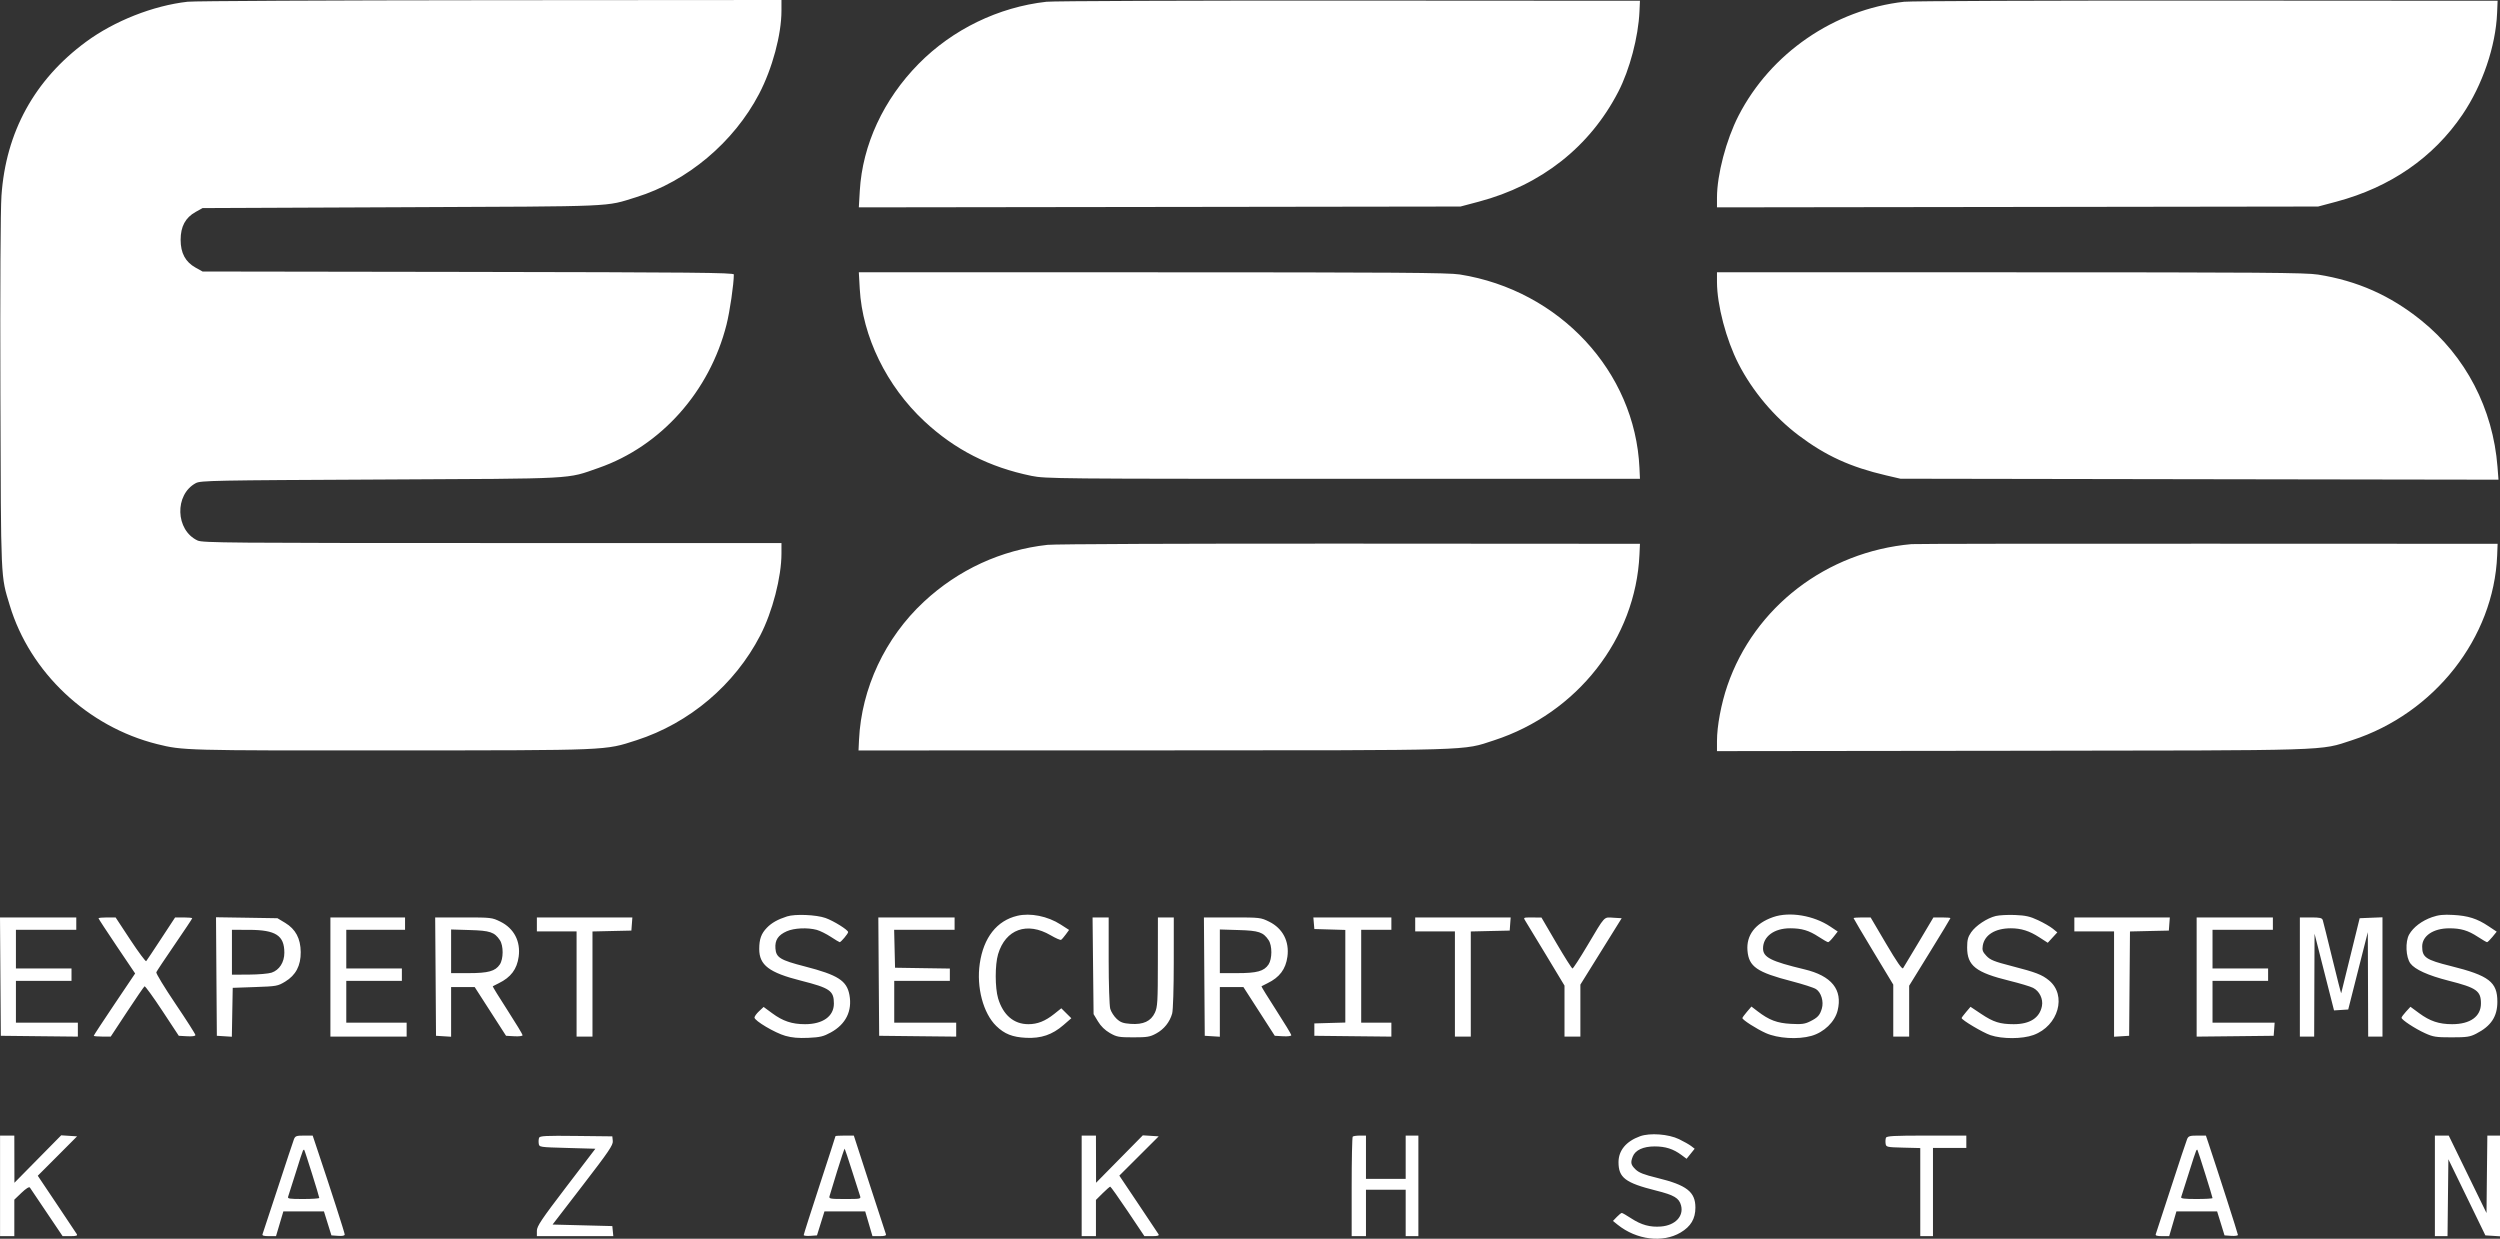 <?xml version="1.0" encoding="UTF-8"?> <svg xmlns="http://www.w3.org/2000/svg" width="111" height="55" viewBox="0 0 111 55" fill="none"><rect x="0" y="0" width="111" height="55" fill="#333333" stroke="none"/><path fill-rule="evenodd" clip-rule="evenodd" d="M8.33 0.077C6.8 0.25 5.081 0.928 3.819 1.857C1.534 3.54 0.258 5.862 0.065 8.69C0.022 9.314 0.004 12.778 0.018 17.482C0.044 25.906 0.027 25.533 0.433 26.878C1.332 29.861 3.895 32.271 6.983 33.04C8.116 33.322 8.21 33.324 17.35 33.319C27.144 33.313 26.833 33.326 28.256 32.868C30.61 32.109 32.622 30.406 33.755 28.213C34.296 27.168 34.697 25.619 34.697 24.575L34.697 24.111H21.856C10.194 24.111 8.992 24.101 8.775 24C7.787 23.544 7.739 21.959 8.697 21.449C8.907 21.337 9.481 21.326 16.891 21.291C25.739 21.248 25.128 21.28 26.579 20.775C29.34 19.814 31.504 17.39 32.257 14.416C32.404 13.834 32.582 12.615 32.582 12.186C32.582 12.106 30.77 12.089 20.787 12.073L8.993 12.055L8.686 11.884C8.232 11.631 8.02 11.238 8.02 10.647C8.02 10.057 8.232 9.663 8.686 9.41L8.993 9.239L17.843 9.201C27.534 9.16 26.842 9.19 28.253 8.753C30.516 8.053 32.581 6.316 33.703 4.17C34.293 3.042 34.697 1.536 34.697 0.472V0L21.775 0.009C14.667 0.014 8.617 0.044 8.33 0.077ZM46.463 0.078C44.329 0.317 42.294 1.305 40.787 2.834C39.228 4.416 38.293 6.432 38.175 8.468L38.132 9.207L51.488 9.189L64.845 9.17L65.656 8.955C68.438 8.217 70.593 6.517 71.857 4.065C72.36 3.087 72.742 1.64 72.792 0.515L72.814 0.034L59.908 0.026C52.81 0.022 46.76 0.045 46.463 0.078ZM84.544 0.078C81.433 0.426 78.611 2.369 77.189 5.141C76.641 6.211 76.235 7.756 76.234 8.777L76.234 9.207L89.58 9.189L102.925 9.17L103.736 8.954C106.134 8.314 108.046 6.993 109.337 5.084C110.224 3.773 110.809 2.056 110.871 0.584L110.894 0.034L97.989 0.026C90.891 0.022 84.841 0.045 84.544 0.078ZM38.173 12.828C38.292 14.942 39.366 17.142 41.041 18.703C42.394 19.965 43.927 20.746 45.804 21.13C46.414 21.255 46.967 21.26 59.626 21.26H72.814L72.792 20.779C72.6 16.5 69.246 12.887 64.813 12.186C64.314 12.107 61.957 12.09 51.171 12.09L38.132 12.09L38.173 12.828ZM76.234 12.519C76.235 13.539 76.641 15.084 77.189 16.154C77.812 17.369 78.775 18.513 79.862 19.332C81.063 20.236 82.155 20.736 83.744 21.107L84.379 21.255L97.656 21.277L110.933 21.298L110.889 20.73C110.689 18.144 109.477 15.816 107.505 14.227C106.129 13.118 104.671 12.47 102.925 12.192C102.382 12.105 100.409 12.09 89.262 12.09L76.234 12.09L76.234 12.519ZM46.51 24.191C44.453 24.417 42.552 25.292 41.019 26.719C39.299 28.32 38.247 30.562 38.14 32.854L38.118 33.32L51.203 33.317C65.672 33.313 64.908 33.336 66.337 32.87C70.03 31.667 72.625 28.352 72.792 24.626L72.814 24.145L59.944 24.137C52.688 24.132 46.828 24.156 46.51 24.191ZM84.872 24.159C81.093 24.496 77.893 26.955 76.696 30.44C76.421 31.24 76.234 32.236 76.234 32.904L76.234 33.35L89.297 33.334C103.774 33.317 102.962 33.342 104.431 32.865C108.094 31.675 110.727 28.322 110.874 24.66L110.894 24.145L98.024 24.14C90.946 24.136 85.028 24.145 84.872 24.159ZM34.944 40.689C34.528 40.823 34.262 40.973 34.05 41.192C33.799 41.45 33.71 41.697 33.71 42.137C33.71 42.852 34.148 43.184 35.564 43.542C36.85 43.868 37.025 43.989 37.025 44.557C37.025 45.123 36.536 45.474 35.745 45.474C35.164 45.474 34.762 45.34 34.284 44.987L33.905 44.708L33.702 44.898C33.59 45.002 33.499 45.129 33.499 45.179C33.499 45.322 34.409 45.861 34.869 45.991C35.167 46.075 35.454 46.1 35.894 46.08C36.413 46.056 36.563 46.02 36.888 45.841C37.552 45.478 37.845 44.89 37.716 44.181C37.599 43.54 37.208 43.29 35.732 42.909C34.643 42.629 34.459 42.516 34.429 42.113C34.401 41.742 34.548 41.518 34.932 41.348C35.26 41.203 35.854 41.176 36.263 41.286C36.406 41.325 36.687 41.464 36.887 41.595C37.087 41.726 37.264 41.833 37.282 41.833C37.339 41.833 37.655 41.457 37.657 41.386C37.66 41.29 37.016 40.888 36.653 40.759C36.24 40.613 35.297 40.574 34.944 40.689ZM45.17 40.661C44.26 40.875 43.669 41.627 43.501 42.785C43.349 43.835 43.654 44.989 44.233 45.553C44.599 45.909 44.952 46.049 45.557 46.079C46.227 46.111 46.721 45.943 47.215 45.515L47.567 45.21L47.344 44.989L47.122 44.768L46.81 45.017C46.408 45.338 46.065 45.474 45.659 45.474C45.013 45.474 44.538 45.068 44.316 44.328C44.176 43.856 44.175 42.836 44.315 42.366C44.647 41.255 45.604 40.913 46.654 41.529C46.874 41.658 47.081 41.748 47.113 41.728C47.146 41.708 47.239 41.601 47.32 41.49L47.467 41.289L47.094 41.049C46.518 40.678 45.752 40.524 45.17 40.661ZM78.725 40.72C77.932 40.997 77.53 41.524 77.588 42.21C77.649 42.922 78.004 43.167 79.558 43.569C80.049 43.697 80.532 43.852 80.631 43.916C80.86 44.062 80.982 44.469 80.89 44.78C80.802 45.078 80.708 45.181 80.368 45.35C80.133 45.467 79.992 45.485 79.517 45.459C78.904 45.427 78.549 45.293 78.039 44.902L77.764 44.691L77.563 44.925C77.453 45.054 77.362 45.179 77.362 45.202C77.362 45.282 77.991 45.685 78.4 45.868C78.935 46.108 79.828 46.163 80.427 45.993C80.986 45.835 81.466 45.371 81.59 44.871C81.819 43.94 81.326 43.327 80.114 43.038C78.626 42.682 78.279 42.506 78.279 42.108C78.279 41.581 78.773 41.215 79.482 41.216C79.999 41.216 80.318 41.312 80.75 41.595C80.95 41.726 81.138 41.833 81.169 41.833C81.199 41.833 81.307 41.727 81.409 41.597L81.595 41.36L81.266 41.14C80.526 40.644 79.451 40.466 78.725 40.72ZM88.613 40.67C88.224 40.765 87.726 41.095 87.517 41.397C87.377 41.599 87.341 41.737 87.341 42.069C87.342 42.879 87.724 43.179 89.224 43.547C89.678 43.659 90.147 43.799 90.267 43.86C90.552 44.003 90.723 44.354 90.662 44.669C90.561 45.195 90.126 45.474 89.41 45.474C88.798 45.473 88.512 45.383 87.962 45.016L87.491 44.702L87.294 44.934C87.186 45.061 87.097 45.181 87.096 45.2C87.091 45.284 88.04 45.849 88.378 45.962C88.901 46.138 89.792 46.135 90.285 45.955C91.394 45.551 91.78 44.189 90.973 43.528C90.664 43.274 90.393 43.17 89.315 42.892C88.538 42.692 88.368 42.623 88.197 42.441C88.029 42.263 88.002 42.186 88.035 41.985C88.115 41.508 88.588 41.216 89.28 41.216C89.735 41.216 90.107 41.333 90.541 41.614L90.921 41.859L91.133 41.628L91.345 41.397L91.141 41.231C91.029 41.14 90.737 40.972 90.493 40.858C90.136 40.69 89.938 40.645 89.471 40.626C89.153 40.613 88.767 40.633 88.613 40.67ZM107.982 40.722C107.531 40.88 107.148 41.169 106.966 41.492C106.787 41.809 106.817 42.501 107.022 42.777C107.222 43.046 107.808 43.311 108.715 43.542C109.961 43.858 110.154 43.994 110.154 44.553C110.154 45.133 109.68 45.474 108.875 45.474C108.292 45.474 107.891 45.34 107.408 44.984L107.024 44.701L106.826 44.917C106.717 45.036 106.628 45.158 106.628 45.189C106.628 45.278 107.223 45.67 107.666 45.872C108.032 46.039 108.153 46.058 108.849 46.058C109.528 46.058 109.664 46.038 109.942 45.896C110.603 45.558 110.883 45.136 110.883 44.478C110.884 43.601 110.511 43.315 108.814 42.892C107.705 42.616 107.545 42.507 107.545 42.025C107.545 41.552 108.039 41.219 108.743 41.217C109.263 41.216 109.581 41.31 110.016 41.595C110.216 41.726 110.4 41.833 110.425 41.833C110.451 41.833 110.557 41.728 110.663 41.6L110.854 41.366L110.486 41.121C109.984 40.786 109.585 40.659 108.92 40.623C108.484 40.599 108.27 40.622 107.982 40.722ZM0.018 43.362L0.037 45.989L1.747 46.008L3.457 46.026V45.716V45.405H2.082H0.707V44.478V43.551H1.941H3.175V43.276V43.001H1.941H0.707V42.142V41.284H2.047H3.387V41.009V40.734H1.693H0L0.018 43.362ZM4.374 40.772C4.374 40.793 4.74 41.352 5.187 42.016L6 43.222L5.081 44.588C4.576 45.339 4.162 45.969 4.162 45.989C4.162 46.008 4.332 46.024 4.54 46.024H4.917L5.642 44.923C6.041 44.318 6.39 43.808 6.418 43.792C6.446 43.775 6.8 44.262 7.204 44.875L7.938 45.989L8.307 46.01C8.543 46.023 8.676 46.003 8.676 45.955C8.676 45.913 8.277 45.288 7.79 44.567C7.304 43.846 6.921 43.217 6.94 43.167C6.96 43.118 7.326 42.567 7.755 41.942C8.184 41.317 8.535 40.79 8.535 40.77C8.535 40.751 8.364 40.734 8.155 40.734H7.775L7.155 41.679C6.815 42.198 6.516 42.647 6.491 42.675C6.467 42.704 6.151 42.279 5.789 41.731L5.133 40.734H4.753C4.545 40.734 4.374 40.751 4.374 40.772ZM9.609 43.358L9.628 45.989L9.961 46.01L10.294 46.031L10.313 44.945L10.333 43.86L11.326 43.825C12.278 43.793 12.333 43.783 12.662 43.584C13.133 43.3 13.358 42.873 13.352 42.272C13.346 41.67 13.125 41.255 12.662 40.975L12.319 40.769L10.955 40.747L9.591 40.726L9.609 43.358ZM14.67 43.379V46.024H16.362H18.055V45.715V45.405H16.715H15.375V44.478V43.551H16.609H17.843V43.276V43.001H16.609H15.375V42.142V41.284H16.68H17.984V41.009V40.734H16.327H14.67V43.379ZM19.341 43.362L19.359 45.989L19.694 46.01L20.029 46.031V44.928V43.825H20.552H21.076L21.772 44.907L22.468 45.989L22.835 46.01C23.046 46.022 23.203 46.002 23.203 45.962C23.203 45.925 22.9 45.425 22.53 44.851C22.16 44.278 21.866 43.801 21.878 43.791C21.889 43.782 22.009 43.721 22.145 43.655C22.681 43.395 22.954 43.032 23.029 42.478C23.122 41.797 22.822 41.22 22.22 40.923C21.845 40.738 21.812 40.734 20.58 40.734H19.322L19.341 43.362ZM23.837 41.044V41.353H24.719H25.6V43.688V46.024H25.953H26.306V43.69V41.357L27.169 41.337L28.033 41.318L28.055 41.026L28.077 40.734H25.957H23.837V41.044ZM39.016 43.362L39.035 45.989L40.745 46.008L42.455 46.026V45.716V45.405H41.08H39.704V44.478V43.551H40.938H42.173V43.278V43.004L40.956 42.986L39.74 42.967L39.72 42.125L39.7 41.284H41.042H42.384V41.009V40.734H40.691H38.998L39.016 43.362ZM48.532 42.881L48.555 45.028L48.751 45.352C48.877 45.562 49.063 45.744 49.279 45.867C49.584 46.041 49.674 46.058 50.318 46.058C50.939 46.058 51.06 46.038 51.337 45.886C51.684 45.697 51.936 45.382 52.044 45.001C52.084 44.861 52.115 43.878 52.115 42.744L52.116 40.734H51.763H51.411L51.409 42.709C51.408 44.483 51.394 44.713 51.277 44.964C51.1 45.344 50.762 45.5 50.202 45.46C49.866 45.436 49.749 45.394 49.577 45.233C49.46 45.124 49.333 44.925 49.295 44.791C49.257 44.657 49.225 43.689 49.225 42.641L49.225 40.734H48.867H48.51L48.532 42.881ZM53.472 43.362L53.491 45.989L53.826 46.01L54.161 46.031V44.928V43.825H54.684H55.207L55.904 44.907L56.6 45.989L56.967 46.01C57.178 46.022 57.334 46.002 57.334 45.962C57.334 45.925 57.032 45.425 56.661 44.851C56.291 44.278 55.998 43.801 56.009 43.791C56.02 43.782 56.141 43.721 56.277 43.655C56.813 43.395 57.086 43.032 57.161 42.478C57.254 41.797 56.954 41.22 56.352 40.923C55.977 40.738 55.944 40.734 54.712 40.734H53.454L53.472 43.362ZM58.335 40.992L58.357 41.249L59.044 41.269L59.732 41.289V43.345V45.401L59.044 45.42L58.357 45.44V45.715V45.989L60.067 46.008L61.777 46.026V45.716V45.405H61.107H60.437V43.345V41.284H61.107H61.777V41.009V40.734H60.045H58.313L58.335 40.992ZM62.835 41.044V41.353H63.716H64.598V43.688V46.024H64.951H65.303V43.69V41.357L66.167 41.337L67.031 41.318L67.052 41.026L67.074 40.734H64.954H62.835V41.044ZM67.727 40.889C67.781 40.974 68.195 41.655 68.645 42.402L69.464 43.761V44.892V46.024H69.816H70.169V44.87V43.717L71.086 42.243L72.003 40.769L71.635 40.747C71.197 40.722 71.285 40.628 70.476 41.988C70.145 42.545 69.849 43.001 69.819 43.001C69.788 43.001 69.466 42.492 69.102 41.87L68.441 40.739L68.034 40.736C67.629 40.734 67.628 40.735 67.727 40.889ZM82.298 40.765C82.298 40.782 82.695 41.453 83.18 42.257L84.061 43.717V44.87V46.024H84.414H84.767V44.895V43.765L85.683 42.28C86.188 41.463 86.6 40.781 86.6 40.764C86.6 40.748 86.43 40.734 86.222 40.734H85.844L85.201 41.816C84.847 42.411 84.53 42.938 84.497 42.988C84.455 43.05 84.223 42.715 83.746 41.906L83.056 40.734H82.677C82.469 40.734 82.298 40.748 82.298 40.765ZM92.101 41.044V41.353H92.982H93.864V43.692V46.031L94.199 46.01L94.534 45.989L94.552 43.673L94.571 41.357L95.434 41.337L96.297 41.318L96.318 41.026L96.34 40.734H94.22H92.101V41.044ZM97.531 43.38V46.026L99.241 46.008L100.951 45.989L100.973 45.697L100.994 45.405H99.615H98.236V44.478V43.551H99.47H100.704V43.276V43.001H99.47H98.236V42.142V41.284H99.576H100.916V41.009V40.734H99.223H97.531V43.38ZM102.114 43.379V46.024H102.432H102.749L102.757 43.74L102.766 41.456L103.198 43.159L103.631 44.862L103.946 44.842L104.261 44.822L104.696 43.104L105.131 41.387L105.139 43.705L105.147 46.024H105.464H105.782V43.376V40.728L105.275 40.748L104.769 40.769L104.364 42.417C104.141 43.324 103.954 44.081 103.949 44.1C103.943 44.119 103.766 43.424 103.554 42.555C103.343 41.686 103.152 40.921 103.131 40.855C103.099 40.755 103.007 40.734 102.603 40.734H102.114V43.379ZM10.298 42.28V43.276L11.056 43.272C11.473 43.27 11.924 43.231 12.058 43.186C12.403 43.071 12.625 42.724 12.625 42.301C12.625 41.534 12.244 41.288 11.056 41.285L10.298 41.284V42.28ZM20.029 42.238V43.207H20.807C21.68 43.207 21.99 43.121 22.19 42.825C22.357 42.577 22.359 41.987 22.194 41.742C21.955 41.386 21.76 41.32 20.861 41.294L20.029 41.269V42.238ZM54.161 42.238V43.207H54.939C55.812 43.207 56.122 43.121 56.322 42.825C56.488 42.577 56.491 41.987 56.326 41.742C56.086 41.386 55.892 41.32 54.993 41.294L54.161 41.269V42.238ZM72.818 50.45C72.2 50.673 71.862 51.081 71.862 51.601C71.862 52.29 72.164 52.519 73.52 52.859C74.335 53.063 74.552 53.192 74.639 53.523C74.764 54.002 74.379 54.406 73.75 54.457C73.265 54.496 72.875 54.389 72.424 54.094C72.223 53.962 72.036 53.855 72.008 53.855C71.98 53.855 71.88 53.934 71.786 54.032L71.615 54.21L71.826 54.38C72.664 55.051 73.821 55.195 74.616 54.726C75.071 54.458 75.277 54.113 75.276 53.616C75.276 52.919 74.889 52.618 73.588 52.301C72.995 52.157 72.768 52.068 72.62 51.924C72.41 51.72 72.388 51.623 72.494 51.352C72.606 51.065 72.96 50.901 73.468 50.901C73.945 50.901 74.295 51.012 74.656 51.281L74.884 51.45L75.064 51.227L75.243 51.004L75.086 50.883C75 50.817 74.759 50.681 74.551 50.58C74.085 50.353 73.255 50.291 72.818 50.45ZM0.002 52.652V54.885H0.319H0.636V54.075V53.265L0.956 52.959C1.155 52.769 1.296 52.681 1.327 52.727C1.354 52.768 1.692 53.27 2.078 53.843L2.78 54.885H3.122C3.39 54.885 3.452 54.865 3.408 54.792C3.377 54.742 2.975 54.138 2.514 53.451L1.677 52.203L2.55 51.329L3.422 50.454L3.069 50.431L2.717 50.408L1.678 51.462L0.64 52.515L0.638 51.468L0.636 50.42H0.319H0.002V52.652ZM13.05 50.586C13.015 50.677 12.694 51.643 12.338 52.732C11.982 53.822 11.675 54.752 11.656 54.799C11.632 54.86 11.714 54.885 11.938 54.885H12.255L12.418 54.335L12.581 53.786H13.482H14.383L14.549 54.318L14.715 54.851L15.01 54.872C15.203 54.886 15.305 54.865 15.305 54.811C15.305 54.738 14.686 52.816 14.095 51.055L13.883 50.42H13.499C13.158 50.42 13.108 50.438 13.05 50.586ZM23.936 50.517C23.914 50.571 23.907 50.688 23.92 50.776C23.943 50.934 23.951 50.935 25.189 50.969L26.435 51.004L25.136 52.706C24.037 54.147 23.837 54.445 23.837 54.647V54.885H25.534H27.231L27.209 54.662L27.187 54.438L25.86 54.404L24.534 54.37L25.881 52.619C27.027 51.132 27.226 50.838 27.208 50.662L27.187 50.454L25.581 50.436C24.233 50.42 23.969 50.433 23.936 50.517ZM37.095 50.445C37.095 50.459 36.778 51.44 36.39 52.625C36.002 53.81 35.685 54.805 35.685 54.836C35.685 54.867 35.817 54.883 35.98 54.872L36.274 54.851L36.44 54.318L36.606 53.786H37.511H38.415L38.576 54.335L38.737 54.885H39.052C39.274 54.885 39.357 54.86 39.335 54.799C39.317 54.752 38.989 53.747 38.606 52.566L37.91 50.42H37.502C37.278 50.42 37.095 50.431 37.095 50.445ZM48.026 52.652V54.885H48.343H48.66V54.08V53.276L48.957 52.981C49.12 52.819 49.273 52.687 49.295 52.687C49.318 52.687 49.669 53.181 50.074 53.785L50.811 54.884L51.15 54.885C51.402 54.885 51.476 54.863 51.438 54.799C51.409 54.752 51.006 54.147 50.542 53.456L49.698 52.198L50.572 51.326L51.446 50.454L51.093 50.431L50.741 50.409L49.703 51.462L48.665 52.515L48.663 51.468L48.66 50.42H48.343H48.026V52.652ZM60.061 50.466C60.035 50.491 60.014 51.495 60.014 52.698V54.885H60.331H60.649V53.855V52.824H61.53H62.412V53.855V54.885H62.694H62.976V52.652V50.42H62.694H62.412V51.382V52.343H61.53H60.649V51.382V50.42H60.379C60.23 50.42 60.087 50.441 60.061 50.466ZM83.736 50.518C83.715 50.572 83.708 50.688 83.721 50.776C83.743 50.93 83.769 50.936 84.502 50.955L85.26 50.974V52.929V54.885H85.542H85.824V52.927V50.969H86.565H87.305V50.695V50.42H85.54C84.076 50.42 83.768 50.437 83.736 50.518ZM97.108 50.575C97.071 50.66 96.75 51.626 96.395 52.721C96.039 53.817 95.733 54.752 95.715 54.799C95.692 54.86 95.775 54.885 95.997 54.885H96.312L96.473 54.335L96.633 53.786H97.537H98.44L98.605 54.318L98.769 54.851L99.067 54.872C99.23 54.883 99.364 54.864 99.364 54.83C99.364 54.778 98.477 52.017 98.052 50.746L97.942 50.42H97.559C97.228 50.42 97.166 50.441 97.108 50.575ZM108.109 52.652V54.885H108.39H108.67L108.689 53.178L108.708 51.471L109.53 53.161L110.351 54.851L110.676 54.871L111 54.892V52.656V50.42H110.719H110.438L110.419 52.139L110.401 53.858L109.562 52.139L108.724 50.42H108.416H108.109V52.652ZM37.172 51.989C37.001 52.543 36.847 53.05 36.829 53.116C36.8 53.225 36.865 53.236 37.515 53.236C38.228 53.236 38.233 53.235 38.181 53.082C38.153 52.997 37.993 52.498 37.827 51.974C37.66 51.45 37.515 51.012 37.503 51.001C37.492 50.99 37.343 51.435 37.172 51.989ZM13.451 51.085C13.432 51.116 13.287 51.562 13.128 52.077C12.969 52.591 12.819 53.062 12.795 53.124C12.756 53.223 12.833 53.236 13.463 53.236C13.855 53.236 14.176 53.214 14.176 53.187C14.176 53.125 13.535 51.08 13.506 51.051C13.495 51.039 13.47 51.054 13.451 51.085ZM97.511 51.085C97.492 51.116 97.342 51.574 97.177 52.103C97.012 52.632 96.862 53.103 96.844 53.15C96.819 53.216 96.982 53.236 97.523 53.236C97.915 53.236 98.236 53.218 98.236 53.194C98.236 53.14 97.59 51.08 97.564 51.051C97.554 51.039 97.529 51.054 97.511 51.085Z" fill="white"></path></svg> 